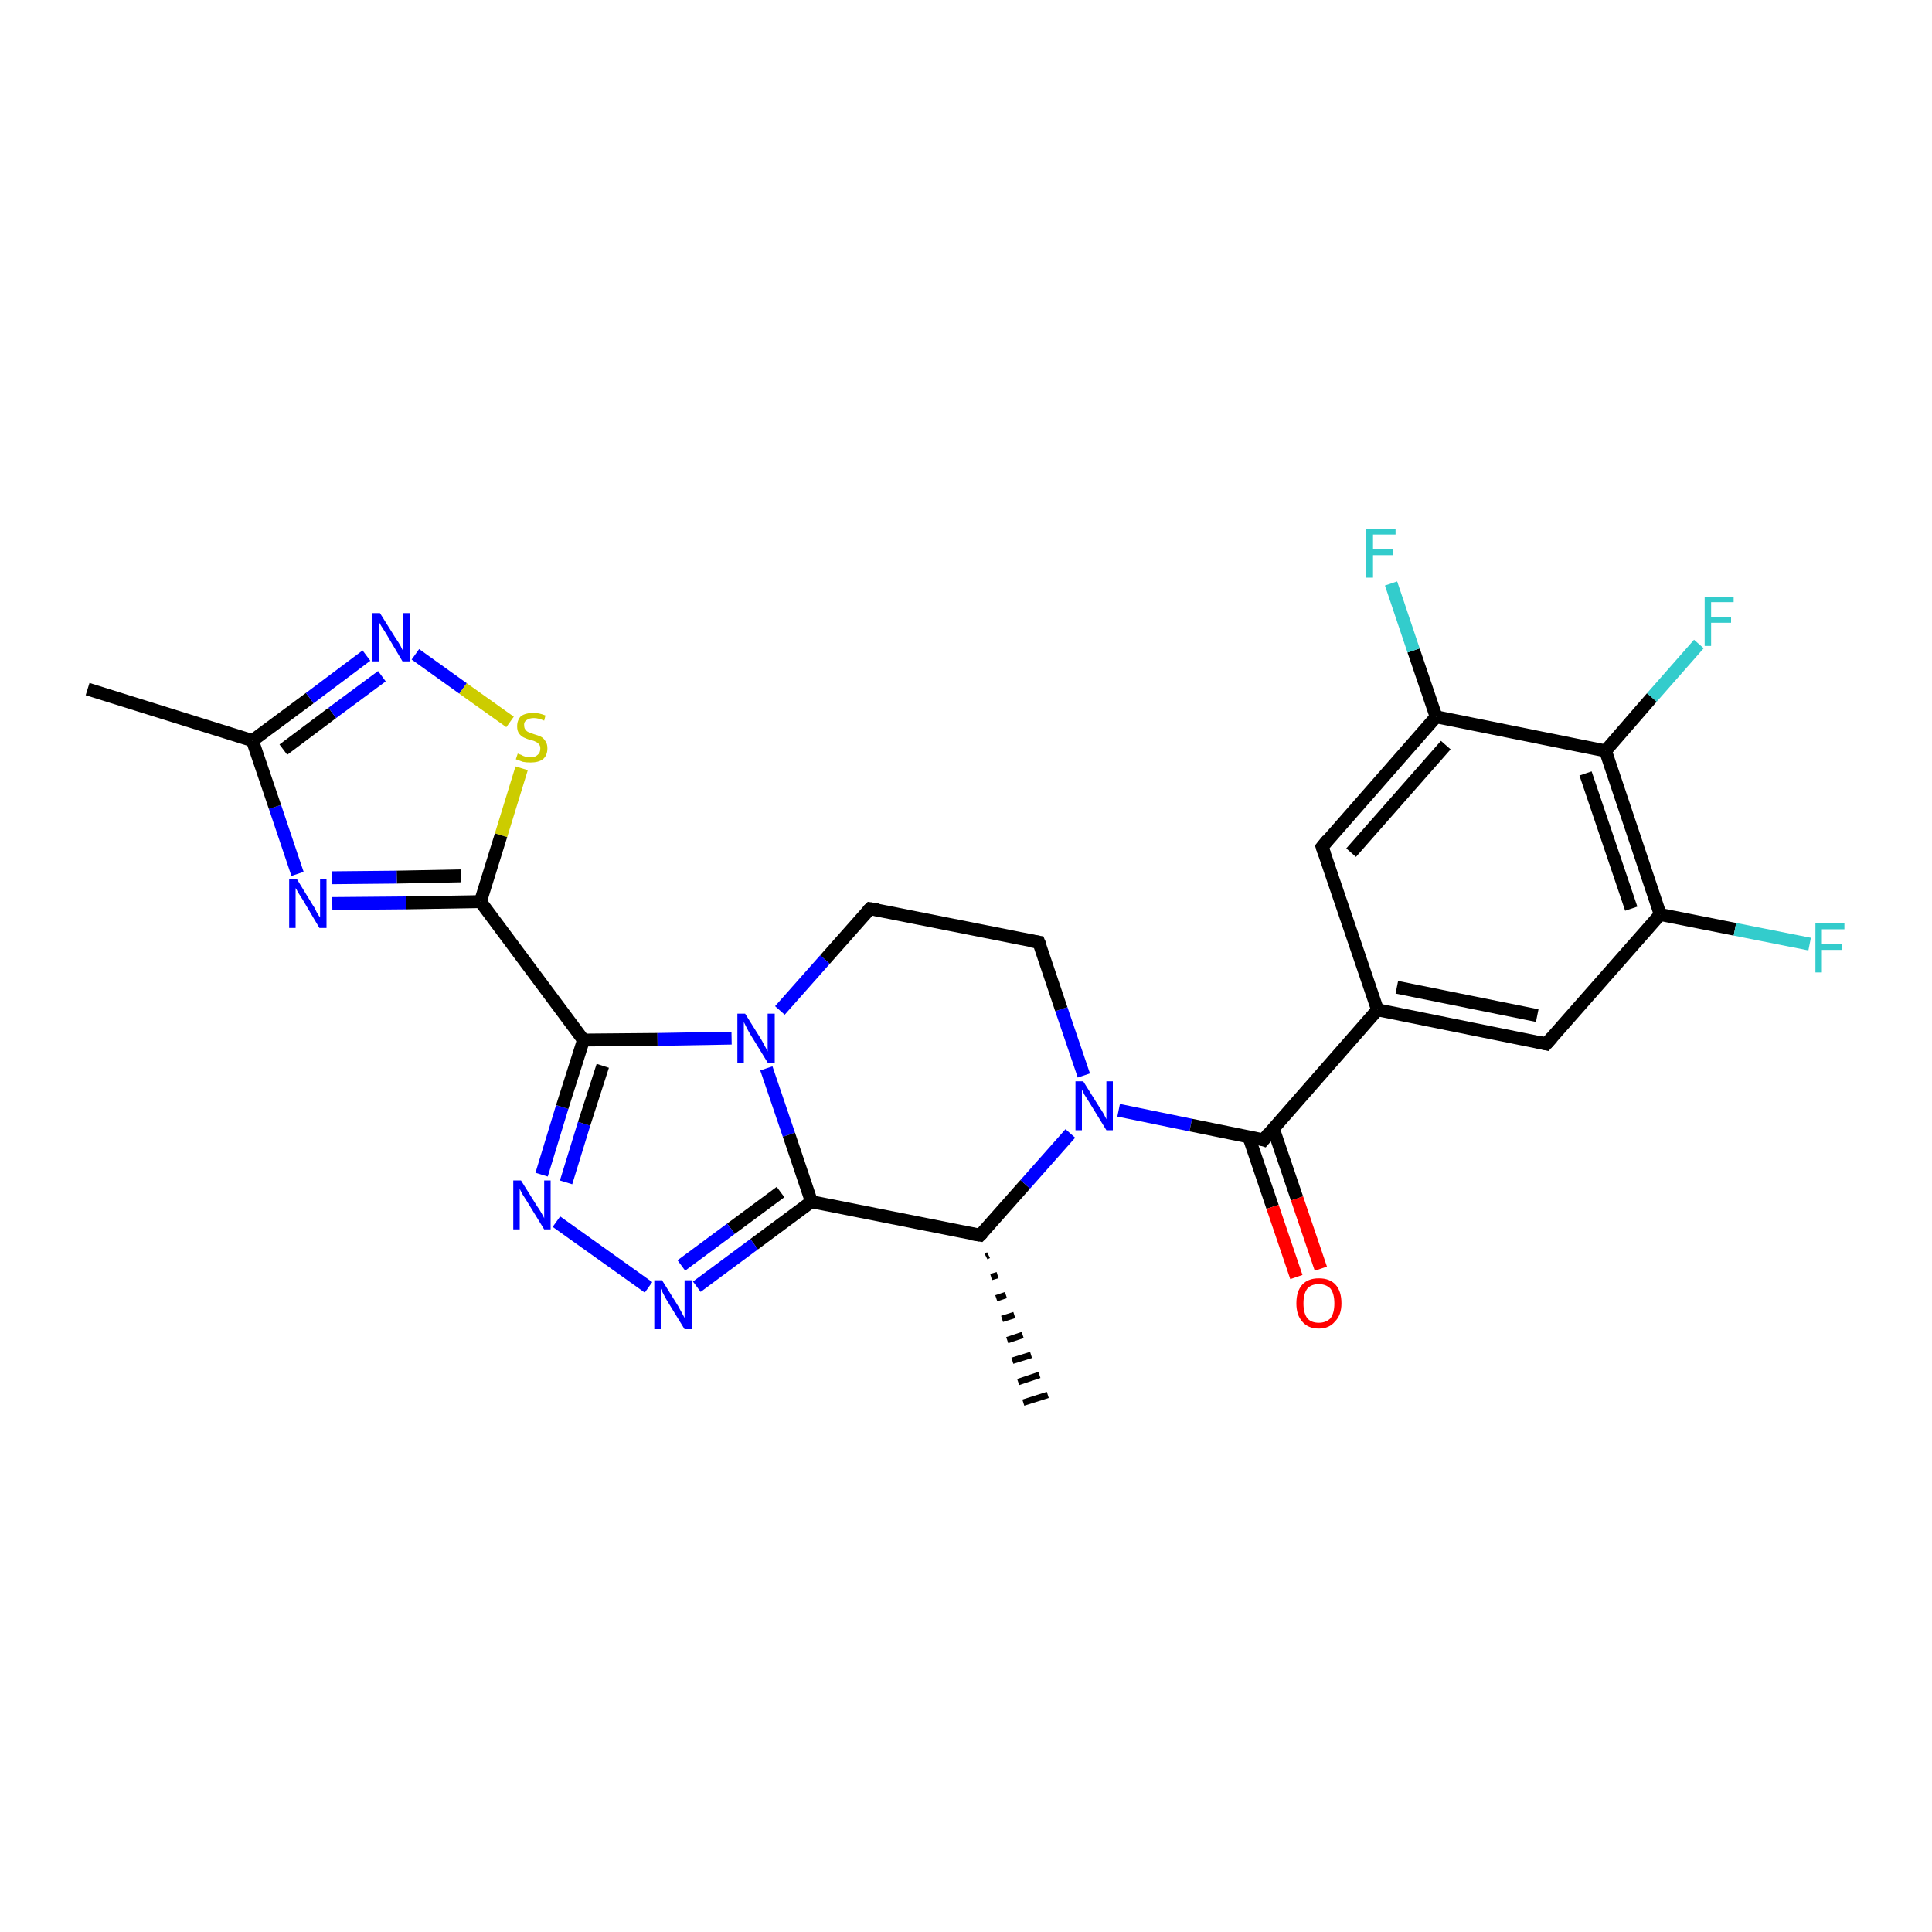 <?xml version='1.0' encoding='iso-8859-1'?>
<svg version='1.1' baseProfile='full'
              xmlns='http://www.w3.org/2000/svg'
                      xmlns:rdkit='http://www.rdkit.org/xml'
                      xmlns:xlink='http://www.w3.org/1999/xlink'
                  xml:space='preserve'
width='300px' height='300px' viewBox='0 0 300 300'>
<!-- END OF HEADER -->
<rect style='opacity:1.0;fill:#FFFFFF;stroke:none' width='300.0' height='300.0' x='0.0' y='0.0'> </rect>
<path class='bond-0 atom-1 atom-0' d='M 153.5,194.9 L 153.1,195.1' style='fill:none;fill-rule:evenodd;stroke:#000000;stroke-width:1.0px;stroke-linecap:butt;stroke-linejoin:miter;stroke-opacity:1' />
<path class='bond-0 atom-1 atom-0' d='M 154.9,198.0 L 153.9,198.3' style='fill:none;fill-rule:evenodd;stroke:#000000;stroke-width:1.0px;stroke-linecap:butt;stroke-linejoin:miter;stroke-opacity:1' />
<path class='bond-0 atom-1 atom-0' d='M 156.2,201.1 L 154.7,201.6' style='fill:none;fill-rule:evenodd;stroke:#000000;stroke-width:1.0px;stroke-linecap:butt;stroke-linejoin:miter;stroke-opacity:1' />
<path class='bond-0 atom-1 atom-0' d='M 157.5,204.2 L 155.6,204.8' style='fill:none;fill-rule:evenodd;stroke:#000000;stroke-width:1.0px;stroke-linecap:butt;stroke-linejoin:miter;stroke-opacity:1' />
<path class='bond-0 atom-1 atom-0' d='M 158.8,207.3 L 156.4,208.1' style='fill:none;fill-rule:evenodd;stroke:#000000;stroke-width:1.0px;stroke-linecap:butt;stroke-linejoin:miter;stroke-opacity:1' />
<path class='bond-0 atom-1 atom-0' d='M 160.1,210.4 L 157.2,211.3' style='fill:none;fill-rule:evenodd;stroke:#000000;stroke-width:1.0px;stroke-linecap:butt;stroke-linejoin:miter;stroke-opacity:1' />
<path class='bond-0 atom-1 atom-0' d='M 161.4,213.5 L 158.1,214.6' style='fill:none;fill-rule:evenodd;stroke:#000000;stroke-width:1.0px;stroke-linecap:butt;stroke-linejoin:miter;stroke-opacity:1' />
<path class='bond-0 atom-1 atom-0' d='M 162.7,216.6 L 158.9,217.8' style='fill:none;fill-rule:evenodd;stroke:#000000;stroke-width:1.0px;stroke-linecap:butt;stroke-linejoin:miter;stroke-opacity:1' />
<path class='bond-1 atom-1 atom-2' d='M 152.2,191.8 L 159.2,183.9' style='fill:none;fill-rule:evenodd;stroke:#000000;stroke-width:2.0px;stroke-linecap:butt;stroke-linejoin:miter;stroke-opacity:1' />
<path class='bond-1 atom-1 atom-2' d='M 159.2,183.9 L 166.2,176.0' style='fill:none;fill-rule:evenodd;stroke:#0000FF;stroke-width:2.0px;stroke-linecap:butt;stroke-linejoin:miter;stroke-opacity:1' />
<path class='bond-2 atom-2 atom-3' d='M 168.3,167.0 L 164.8,156.7' style='fill:none;fill-rule:evenodd;stroke:#0000FF;stroke-width:2.0px;stroke-linecap:butt;stroke-linejoin:miter;stroke-opacity:1' />
<path class='bond-2 atom-2 atom-3' d='M 164.8,156.7 L 161.3,146.3' style='fill:none;fill-rule:evenodd;stroke:#000000;stroke-width:2.0px;stroke-linecap:butt;stroke-linejoin:miter;stroke-opacity:1' />
<path class='bond-3 atom-3 atom-4' d='M 161.3,146.3 L 135.1,141.1' style='fill:none;fill-rule:evenodd;stroke:#000000;stroke-width:2.0px;stroke-linecap:butt;stroke-linejoin:miter;stroke-opacity:1' />
<path class='bond-4 atom-4 atom-5' d='M 135.1,141.1 L 128.1,149.0' style='fill:none;fill-rule:evenodd;stroke:#000000;stroke-width:2.0px;stroke-linecap:butt;stroke-linejoin:miter;stroke-opacity:1' />
<path class='bond-4 atom-4 atom-5' d='M 128.1,149.0 L 121.1,156.9' style='fill:none;fill-rule:evenodd;stroke:#0000FF;stroke-width:2.0px;stroke-linecap:butt;stroke-linejoin:miter;stroke-opacity:1' />
<path class='bond-5 atom-5 atom-6' d='M 119.0,165.9 L 122.5,176.2' style='fill:none;fill-rule:evenodd;stroke:#0000FF;stroke-width:2.0px;stroke-linecap:butt;stroke-linejoin:miter;stroke-opacity:1' />
<path class='bond-5 atom-5 atom-6' d='M 122.5,176.2 L 126.0,186.6' style='fill:none;fill-rule:evenodd;stroke:#000000;stroke-width:2.0px;stroke-linecap:butt;stroke-linejoin:miter;stroke-opacity:1' />
<path class='bond-6 atom-6 atom-7' d='M 126.0,186.6 L 117.1,193.2' style='fill:none;fill-rule:evenodd;stroke:#000000;stroke-width:2.0px;stroke-linecap:butt;stroke-linejoin:miter;stroke-opacity:1' />
<path class='bond-6 atom-6 atom-7' d='M 117.1,193.2 L 108.2,199.8' style='fill:none;fill-rule:evenodd;stroke:#0000FF;stroke-width:2.0px;stroke-linecap:butt;stroke-linejoin:miter;stroke-opacity:1' />
<path class='bond-6 atom-6 atom-7' d='M 121.2,185.1 L 113.5,190.8' style='fill:none;fill-rule:evenodd;stroke:#000000;stroke-width:2.0px;stroke-linecap:butt;stroke-linejoin:miter;stroke-opacity:1' />
<path class='bond-6 atom-6 atom-7' d='M 113.5,190.8 L 105.8,196.5' style='fill:none;fill-rule:evenodd;stroke:#0000FF;stroke-width:2.0px;stroke-linecap:butt;stroke-linejoin:miter;stroke-opacity:1' />
<path class='bond-7 atom-7 atom-8' d='M 100.7,199.9 L 86.4,189.7' style='fill:none;fill-rule:evenodd;stroke:#0000FF;stroke-width:2.0px;stroke-linecap:butt;stroke-linejoin:miter;stroke-opacity:1' />
<path class='bond-8 atom-8 atom-9' d='M 84.1,182.4 L 87.3,171.9' style='fill:none;fill-rule:evenodd;stroke:#0000FF;stroke-width:2.0px;stroke-linecap:butt;stroke-linejoin:miter;stroke-opacity:1' />
<path class='bond-8 atom-8 atom-9' d='M 87.3,171.9 L 90.6,161.5' style='fill:none;fill-rule:evenodd;stroke:#000000;stroke-width:2.0px;stroke-linecap:butt;stroke-linejoin:miter;stroke-opacity:1' />
<path class='bond-8 atom-8 atom-9' d='M 87.9,183.6 L 90.7,174.5' style='fill:none;fill-rule:evenodd;stroke:#0000FF;stroke-width:2.0px;stroke-linecap:butt;stroke-linejoin:miter;stroke-opacity:1' />
<path class='bond-8 atom-8 atom-9' d='M 90.7,174.5 L 93.6,165.5' style='fill:none;fill-rule:evenodd;stroke:#000000;stroke-width:2.0px;stroke-linecap:butt;stroke-linejoin:miter;stroke-opacity:1' />
<path class='bond-9 atom-9 atom-10' d='M 90.6,161.5 L 74.6,140.0' style='fill:none;fill-rule:evenodd;stroke:#000000;stroke-width:2.0px;stroke-linecap:butt;stroke-linejoin:miter;stroke-opacity:1' />
<path class='bond-10 atom-10 atom-11' d='M 74.6,140.0 L 63.1,140.2' style='fill:none;fill-rule:evenodd;stroke:#000000;stroke-width:2.0px;stroke-linecap:butt;stroke-linejoin:miter;stroke-opacity:1' />
<path class='bond-10 atom-10 atom-11' d='M 63.1,140.2 L 51.6,140.3' style='fill:none;fill-rule:evenodd;stroke:#0000FF;stroke-width:2.0px;stroke-linecap:butt;stroke-linejoin:miter;stroke-opacity:1' />
<path class='bond-10 atom-10 atom-11' d='M 71.6,136.0 L 61.6,136.2' style='fill:none;fill-rule:evenodd;stroke:#000000;stroke-width:2.0px;stroke-linecap:butt;stroke-linejoin:miter;stroke-opacity:1' />
<path class='bond-10 atom-10 atom-11' d='M 61.6,136.2 L 51.5,136.3' style='fill:none;fill-rule:evenodd;stroke:#0000FF;stroke-width:2.0px;stroke-linecap:butt;stroke-linejoin:miter;stroke-opacity:1' />
<path class='bond-11 atom-11 atom-12' d='M 46.2,135.7 L 42.7,125.3' style='fill:none;fill-rule:evenodd;stroke:#0000FF;stroke-width:2.0px;stroke-linecap:butt;stroke-linejoin:miter;stroke-opacity:1' />
<path class='bond-11 atom-11 atom-12' d='M 42.7,125.3 L 39.2,115.0' style='fill:none;fill-rule:evenodd;stroke:#000000;stroke-width:2.0px;stroke-linecap:butt;stroke-linejoin:miter;stroke-opacity:1' />
<path class='bond-12 atom-12 atom-13' d='M 39.2,115.0 L 13.6,107.0' style='fill:none;fill-rule:evenodd;stroke:#000000;stroke-width:2.0px;stroke-linecap:butt;stroke-linejoin:miter;stroke-opacity:1' />
<path class='bond-13 atom-12 atom-14' d='M 39.2,115.0 L 48.1,108.4' style='fill:none;fill-rule:evenodd;stroke:#000000;stroke-width:2.0px;stroke-linecap:butt;stroke-linejoin:miter;stroke-opacity:1' />
<path class='bond-13 atom-12 atom-14' d='M 48.1,108.4 L 56.9,101.8' style='fill:none;fill-rule:evenodd;stroke:#0000FF;stroke-width:2.0px;stroke-linecap:butt;stroke-linejoin:miter;stroke-opacity:1' />
<path class='bond-13 atom-12 atom-14' d='M 44.0,116.4 L 51.6,110.7' style='fill:none;fill-rule:evenodd;stroke:#000000;stroke-width:2.0px;stroke-linecap:butt;stroke-linejoin:miter;stroke-opacity:1' />
<path class='bond-13 atom-12 atom-14' d='M 51.6,110.7 L 59.3,105.0' style='fill:none;fill-rule:evenodd;stroke:#0000FF;stroke-width:2.0px;stroke-linecap:butt;stroke-linejoin:miter;stroke-opacity:1' />
<path class='bond-14 atom-14 atom-15' d='M 64.5,101.6 L 71.9,106.9' style='fill:none;fill-rule:evenodd;stroke:#0000FF;stroke-width:2.0px;stroke-linecap:butt;stroke-linejoin:miter;stroke-opacity:1' />
<path class='bond-14 atom-14 atom-15' d='M 71.9,106.9 L 79.2,112.1' style='fill:none;fill-rule:evenodd;stroke:#CCCC00;stroke-width:2.0px;stroke-linecap:butt;stroke-linejoin:miter;stroke-opacity:1' />
<path class='bond-15 atom-2 atom-16' d='M 173.7,172.4 L 184.9,174.7' style='fill:none;fill-rule:evenodd;stroke:#0000FF;stroke-width:2.0px;stroke-linecap:butt;stroke-linejoin:miter;stroke-opacity:1' />
<path class='bond-15 atom-2 atom-16' d='M 184.9,174.7 L 196.2,177.0' style='fill:none;fill-rule:evenodd;stroke:#000000;stroke-width:2.0px;stroke-linecap:butt;stroke-linejoin:miter;stroke-opacity:1' />
<path class='bond-16 atom-16 atom-17' d='M 193.9,176.5 L 197.6,187.4' style='fill:none;fill-rule:evenodd;stroke:#000000;stroke-width:2.0px;stroke-linecap:butt;stroke-linejoin:miter;stroke-opacity:1' />
<path class='bond-16 atom-16 atom-17' d='M 197.6,187.4 L 201.3,198.3' style='fill:none;fill-rule:evenodd;stroke:#FF0000;stroke-width:2.0px;stroke-linecap:butt;stroke-linejoin:miter;stroke-opacity:1' />
<path class='bond-16 atom-16 atom-17' d='M 197.7,175.2 L 201.4,186.1' style='fill:none;fill-rule:evenodd;stroke:#000000;stroke-width:2.0px;stroke-linecap:butt;stroke-linejoin:miter;stroke-opacity:1' />
<path class='bond-16 atom-16 atom-17' d='M 201.4,186.1 L 205.1,197.0' style='fill:none;fill-rule:evenodd;stroke:#FF0000;stroke-width:2.0px;stroke-linecap:butt;stroke-linejoin:miter;stroke-opacity:1' />
<path class='bond-17 atom-16 atom-18' d='M 196.2,177.0 L 213.9,156.8' style='fill:none;fill-rule:evenodd;stroke:#000000;stroke-width:2.0px;stroke-linecap:butt;stroke-linejoin:miter;stroke-opacity:1' />
<path class='bond-18 atom-18 atom-19' d='M 213.9,156.8 L 240.1,162.1' style='fill:none;fill-rule:evenodd;stroke:#000000;stroke-width:2.0px;stroke-linecap:butt;stroke-linejoin:miter;stroke-opacity:1' />
<path class='bond-18 atom-18 atom-19' d='M 216.9,153.3 L 238.7,157.7' style='fill:none;fill-rule:evenodd;stroke:#000000;stroke-width:2.0px;stroke-linecap:butt;stroke-linejoin:miter;stroke-opacity:1' />
<path class='bond-19 atom-19 atom-20' d='M 240.1,162.1 L 257.8,142.0' style='fill:none;fill-rule:evenodd;stroke:#000000;stroke-width:2.0px;stroke-linecap:butt;stroke-linejoin:miter;stroke-opacity:1' />
<path class='bond-20 atom-20 atom-21' d='M 257.8,142.0 L 269.4,144.3' style='fill:none;fill-rule:evenodd;stroke:#000000;stroke-width:2.0px;stroke-linecap:butt;stroke-linejoin:miter;stroke-opacity:1' />
<path class='bond-20 atom-20 atom-21' d='M 269.4,144.3 L 281.0,146.6' style='fill:none;fill-rule:evenodd;stroke:#33CCCC;stroke-width:2.0px;stroke-linecap:butt;stroke-linejoin:miter;stroke-opacity:1' />
<path class='bond-21 atom-20 atom-22' d='M 257.8,142.0 L 249.3,116.6' style='fill:none;fill-rule:evenodd;stroke:#000000;stroke-width:2.0px;stroke-linecap:butt;stroke-linejoin:miter;stroke-opacity:1' />
<path class='bond-21 atom-20 atom-22' d='M 253.3,141.1 L 246.2,120.1' style='fill:none;fill-rule:evenodd;stroke:#000000;stroke-width:2.0px;stroke-linecap:butt;stroke-linejoin:miter;stroke-opacity:1' />
<path class='bond-22 atom-22 atom-23' d='M 249.3,116.6 L 256.5,108.3' style='fill:none;fill-rule:evenodd;stroke:#000000;stroke-width:2.0px;stroke-linecap:butt;stroke-linejoin:miter;stroke-opacity:1' />
<path class='bond-22 atom-22 atom-23' d='M 256.5,108.3 L 263.8,100.0' style='fill:none;fill-rule:evenodd;stroke:#33CCCC;stroke-width:2.0px;stroke-linecap:butt;stroke-linejoin:miter;stroke-opacity:1' />
<path class='bond-23 atom-22 atom-24' d='M 249.3,116.6 L 223.0,111.3' style='fill:none;fill-rule:evenodd;stroke:#000000;stroke-width:2.0px;stroke-linecap:butt;stroke-linejoin:miter;stroke-opacity:1' />
<path class='bond-24 atom-24 atom-25' d='M 223.0,111.3 L 219.5,101.0' style='fill:none;fill-rule:evenodd;stroke:#000000;stroke-width:2.0px;stroke-linecap:butt;stroke-linejoin:miter;stroke-opacity:1' />
<path class='bond-24 atom-24 atom-25' d='M 219.5,101.0 L 216.0,90.6' style='fill:none;fill-rule:evenodd;stroke:#33CCCC;stroke-width:2.0px;stroke-linecap:butt;stroke-linejoin:miter;stroke-opacity:1' />
<path class='bond-25 atom-24 atom-26' d='M 223.0,111.3 L 205.3,131.5' style='fill:none;fill-rule:evenodd;stroke:#000000;stroke-width:2.0px;stroke-linecap:butt;stroke-linejoin:miter;stroke-opacity:1' />
<path class='bond-25 atom-24 atom-26' d='M 224.5,115.7 L 209.8,132.4' style='fill:none;fill-rule:evenodd;stroke:#000000;stroke-width:2.0px;stroke-linecap:butt;stroke-linejoin:miter;stroke-opacity:1' />
<path class='bond-26 atom-6 atom-1' d='M 126.0,186.6 L 152.2,191.8' style='fill:none;fill-rule:evenodd;stroke:#000000;stroke-width:2.0px;stroke-linecap:butt;stroke-linejoin:miter;stroke-opacity:1' />
<path class='bond-27 atom-15 atom-10' d='M 81.0,119.3 L 77.8,129.7' style='fill:none;fill-rule:evenodd;stroke:#CCCC00;stroke-width:2.0px;stroke-linecap:butt;stroke-linejoin:miter;stroke-opacity:1' />
<path class='bond-27 atom-15 atom-10' d='M 77.8,129.7 L 74.6,140.0' style='fill:none;fill-rule:evenodd;stroke:#000000;stroke-width:2.0px;stroke-linecap:butt;stroke-linejoin:miter;stroke-opacity:1' />
<path class='bond-28 atom-26 atom-18' d='M 205.3,131.5 L 213.9,156.8' style='fill:none;fill-rule:evenodd;stroke:#000000;stroke-width:2.0px;stroke-linecap:butt;stroke-linejoin:miter;stroke-opacity:1' />
<path class='bond-29 atom-9 atom-5' d='M 90.6,161.5 L 102.1,161.4' style='fill:none;fill-rule:evenodd;stroke:#000000;stroke-width:2.0px;stroke-linecap:butt;stroke-linejoin:miter;stroke-opacity:1' />
<path class='bond-29 atom-9 atom-5' d='M 102.1,161.4 L 113.6,161.2' style='fill:none;fill-rule:evenodd;stroke:#0000FF;stroke-width:2.0px;stroke-linecap:butt;stroke-linejoin:miter;stroke-opacity:1' />
<path d='M 152.6,191.4 L 152.2,191.8 L 150.9,191.6' style='fill:none;stroke:#000000;stroke-width:2.0px;stroke-linecap:butt;stroke-linejoin:miter;stroke-opacity:1;' />
<path d='M 161.5,146.8 L 161.3,146.3 L 160.0,146.1' style='fill:none;stroke:#000000;stroke-width:2.0px;stroke-linecap:butt;stroke-linejoin:miter;stroke-opacity:1;' />
<path d='M 136.4,141.3 L 135.1,141.1 L 134.7,141.5' style='fill:none;stroke:#000000;stroke-width:2.0px;stroke-linecap:butt;stroke-linejoin:miter;stroke-opacity:1;' />
<path d='M 195.6,176.8 L 196.2,177.0 L 197.1,175.9' style='fill:none;stroke:#000000;stroke-width:2.0px;stroke-linecap:butt;stroke-linejoin:miter;stroke-opacity:1;' />
<path d='M 238.8,161.8 L 240.1,162.1 L 241.0,161.1' style='fill:none;stroke:#000000;stroke-width:2.0px;stroke-linecap:butt;stroke-linejoin:miter;stroke-opacity:1;' />
<path d='M 206.2,130.4 L 205.3,131.5 L 205.7,132.7' style='fill:none;stroke:#000000;stroke-width:2.0px;stroke-linecap:butt;stroke-linejoin:miter;stroke-opacity:1;' />
<path class='atom-2' d='M 168.2 167.9
L 170.7 171.9
Q 171.0 172.3, 171.4 173.0
Q 171.8 173.8, 171.8 173.8
L 171.8 167.9
L 172.8 167.9
L 172.8 175.5
L 171.8 175.5
L 169.1 171.1
Q 168.8 170.6, 168.4 170.0
Q 168.1 169.4, 168.0 169.2
L 168.0 175.5
L 167.0 175.5
L 167.0 167.9
L 168.2 167.9
' fill='#0000FF'/>
<path class='atom-5' d='M 115.7 157.4
L 118.2 161.4
Q 118.4 161.8, 118.8 162.5
Q 119.2 163.2, 119.2 163.3
L 119.2 157.4
L 120.3 157.4
L 120.3 165.0
L 119.2 165.0
L 116.5 160.6
Q 116.2 160.1, 115.9 159.5
Q 115.6 158.9, 115.5 158.7
L 115.5 165.0
L 114.5 165.0
L 114.5 157.4
L 115.7 157.4
' fill='#0000FF'/>
<path class='atom-7' d='M 102.8 198.8
L 105.3 202.8
Q 105.5 203.2, 105.9 203.9
Q 106.3 204.6, 106.3 204.7
L 106.3 198.8
L 107.4 198.8
L 107.4 206.4
L 106.3 206.4
L 103.6 202.0
Q 103.3 201.5, 103.0 200.9
Q 102.7 200.3, 102.6 200.1
L 102.6 206.4
L 101.6 206.4
L 101.6 198.8
L 102.8 198.8
' fill='#0000FF'/>
<path class='atom-8' d='M 80.9 183.3
L 83.4 187.3
Q 83.7 187.7, 84.1 188.4
Q 84.5 189.1, 84.5 189.2
L 84.5 183.3
L 85.5 183.3
L 85.5 190.9
L 84.5 190.9
L 81.8 186.5
Q 81.5 186.0, 81.1 185.4
Q 80.8 184.8, 80.7 184.6
L 80.7 190.9
L 79.7 190.9
L 79.7 183.3
L 80.9 183.3
' fill='#0000FF'/>
<path class='atom-11' d='M 46.1 136.5
L 48.6 140.6
Q 48.9 141.0, 49.2 141.7
Q 49.6 142.4, 49.7 142.4
L 49.7 136.5
L 50.7 136.5
L 50.7 144.1
L 49.6 144.1
L 47.0 139.7
Q 46.7 139.2, 46.3 138.6
Q 46.0 138.0, 45.9 137.9
L 45.9 144.1
L 44.9 144.1
L 44.9 136.5
L 46.1 136.5
' fill='#0000FF'/>
<path class='atom-14' d='M 59.0 95.2
L 61.5 99.2
Q 61.8 99.6, 62.2 100.3
Q 62.5 101.0, 62.6 101.0
L 62.6 95.2
L 63.6 95.2
L 63.6 102.7
L 62.5 102.7
L 59.9 98.3
Q 59.6 97.8, 59.2 97.2
Q 58.9 96.7, 58.8 96.5
L 58.8 102.7
L 57.8 102.7
L 57.8 95.2
L 59.0 95.2
' fill='#0000FF'/>
<path class='atom-15' d='M 80.4 117.0
Q 80.5 117.1, 80.9 117.2
Q 81.2 117.4, 81.6 117.5
Q 82.0 117.6, 82.4 117.6
Q 83.1 117.6, 83.5 117.2
Q 83.9 116.9, 83.9 116.2
Q 83.9 115.8, 83.7 115.6
Q 83.5 115.3, 83.2 115.2
Q 82.9 115.0, 82.3 114.9
Q 81.7 114.7, 81.3 114.5
Q 80.9 114.3, 80.6 113.9
Q 80.3 113.5, 80.3 112.8
Q 80.3 111.8, 80.9 111.2
Q 81.6 110.7, 82.9 110.7
Q 83.7 110.7, 84.7 111.1
L 84.5 111.9
Q 83.6 111.5, 82.9 111.5
Q 82.2 111.5, 81.8 111.8
Q 81.3 112.1, 81.4 112.7
Q 81.4 113.1, 81.6 113.3
Q 81.8 113.6, 82.1 113.7
Q 82.4 113.8, 82.9 114.0
Q 83.6 114.2, 84.0 114.4
Q 84.4 114.6, 84.7 115.1
Q 85.0 115.5, 85.0 116.2
Q 85.0 117.3, 84.3 117.9
Q 83.6 118.4, 82.4 118.4
Q 81.7 118.4, 81.2 118.3
Q 80.7 118.1, 80.1 117.9
L 80.4 117.0
' fill='#CCCC00'/>
<path class='atom-17' d='M 201.3 202.4
Q 201.3 200.5, 202.2 199.5
Q 203.1 198.5, 204.8 198.5
Q 206.5 198.5, 207.4 199.5
Q 208.3 200.5, 208.3 202.4
Q 208.3 204.2, 207.3 205.2
Q 206.4 206.3, 204.8 206.3
Q 203.1 206.3, 202.2 205.2
Q 201.3 204.2, 201.3 202.4
M 204.8 205.4
Q 205.9 205.4, 206.6 204.7
Q 207.2 203.9, 207.2 202.4
Q 207.2 200.9, 206.6 200.1
Q 205.9 199.4, 204.8 199.4
Q 203.6 199.4, 203.0 200.1
Q 202.4 200.9, 202.4 202.4
Q 202.4 203.9, 203.0 204.7
Q 203.6 205.4, 204.8 205.4
' fill='#FF0000'/>
<path class='atom-21' d='M 281.9 143.4
L 286.4 143.4
L 286.4 144.3
L 282.9 144.3
L 282.9 146.6
L 286.0 146.6
L 286.0 147.5
L 282.9 147.5
L 282.9 151.0
L 281.9 151.0
L 281.9 143.4
' fill='#33CCCC'/>
<path class='atom-23' d='M 264.7 92.7
L 269.2 92.7
L 269.2 93.5
L 265.7 93.5
L 265.7 95.8
L 268.8 95.8
L 268.8 96.7
L 265.7 96.7
L 265.7 100.3
L 264.7 100.3
L 264.7 92.7
' fill='#33CCCC'/>
<path class='atom-25' d='M 212.1 82.2
L 216.7 82.2
L 216.7 83.0
L 213.2 83.0
L 213.2 85.3
L 216.3 85.3
L 216.3 86.2
L 213.2 86.2
L 213.2 89.7
L 212.1 89.7
L 212.1 82.2
' fill='#33CCCC'/>
</svg>

